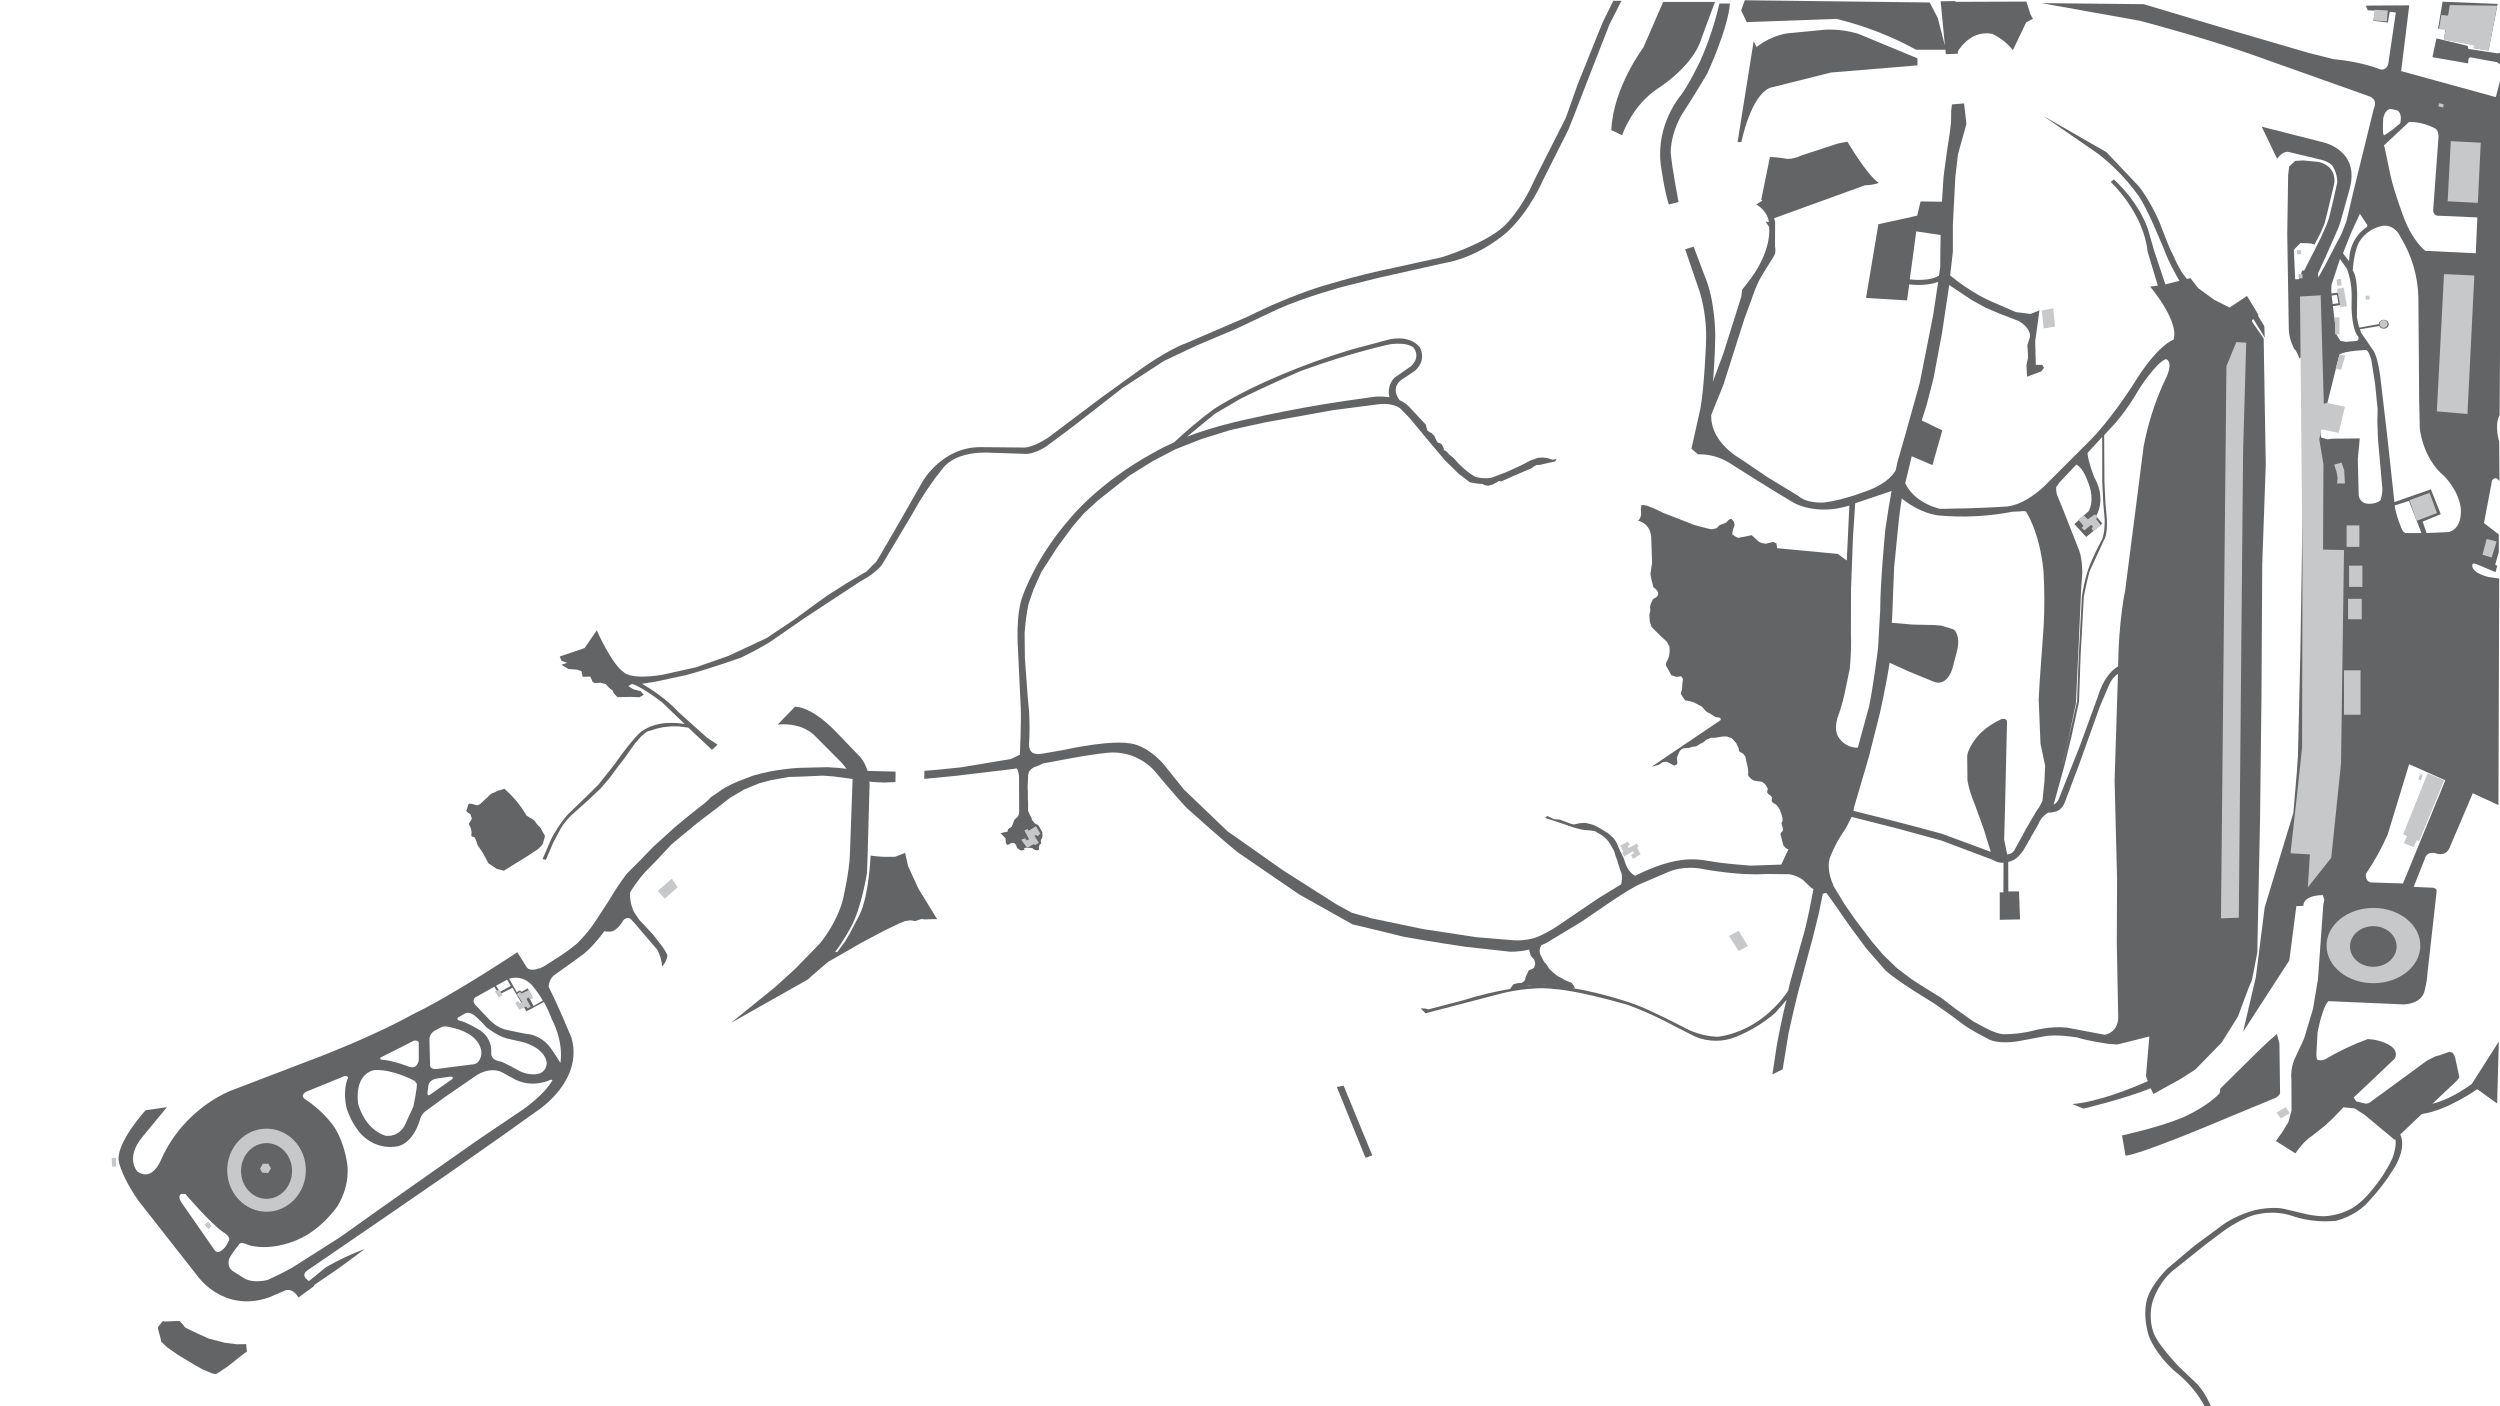 <?xml version="1.0" encoding="utf-8"?>
<!-- Generator: Adobe Illustrator 24.0.1, SVG Export Plug-In . SVG Version: 6.00 Build 0)  -->
<svg version="1.1" id="Background_Details" xmlns="http://www.w3.org/2000/svg" xmlns:xlink="http://www.w3.org/1999/xlink" x="0px"
	 y="0px" viewBox="0 0 1920 1080" style="enable-background:new 0 0 1920 1080;" xml:space="preserve">
<style type="text/css">
	.st0{fill:none;}
	.st1{fill:#636466;}
	.st2{fill:#C7C8CA;}
</style>
<title>background</title>
<g id="Bridge">
	
		<rect x="1502.7" y="74.9" transform="matrix(0.999 -4.711723e-02 4.711723e-02 0.999 -2.076 72.338)" class="st0" width="61.3" height="10.7"/>
	
		<rect x="1500.6" y="35.9" transform="matrix(1 -2.828945e-02 2.828945e-02 1 -0.555 43.335)" class="st0" width="61.3" height="10.7"/>
	
		<rect x="1295.1" y="185.8" transform="matrix(0.959 -0.282 0.282 0.959 -4.976612e-02 381.875)" class="st0" width="61.4" height="10.7"/>
	
		<rect x="1284.6" y="149" transform="matrix(0.964 -0.267 0.267 0.964 6.52 356.625)" class="st0" width="61.2" height="10.7"/>
</g>
<g id="Pavement">
	<path class="st1" d="M1359.5,67.4l46.7-11.7l66.4-5.5v-5.4L1427,25.9c-8.2-2.4-16.7-3.5-25.3-3.1l-27.9,2.7c0,0-11.7,0.6-24.8,10.6
		l-2.2-4.4l-12.3,77.2l-0.4,0.2h3.3C1337.4,108.9,1344.5,73.3,1359.5,67.4z"/>
	<path class="st1" d="M1290.9,73.2c0,0-19.1,21.9-15.5,52.8c0-0.1,3,21.9,6.3,31.1l7.4-2c0,0-5.2-27.2-6-38.1
		c0,0-0.5-16.6,11.7-33.9c0,0,9.1-14.2,16.4-26.7c0,0,15.9-34.2,17.4-53.7h-8.1c-3.5,15.2-8.4,30-14.8,44.3
		C1305.7,46.8,1297.9,63.7,1290.9,73.2z"/>
	<path class="st1" d="M1245.8,103.9c0,0,7.3-22.7,27.5-36c0,0,27.7-17.3,33.6-39l10.2-27.4h-39.8l-15.2,35c0,0-23.3,30.9-24.6,63.4
		L1245.8,103.9z"/>
	<path class="st1" d="M1410.3,14.5c21.4,5.2,42,13.1,61.3,23.7h22.5l0.3,3.4l7.8-0.3l0,0.5c0,0,0.1-0.2,0.3-0.6l1.2,0l-0.1-1.8
		c3.2-5,11.9-16.1,26.4-13.4c6.2,2.9,11.6,7.2,15.9,12.5l10.2-21.3l5.2-2.8l-1.9-3.3l-3.1-9.9l-54.5,0.2l0-0.6L1490.4,1l3.3,34.1
		l-5.5-21.3L1482,1.9l-142-1.7l-2.8,7.8l4.3,9L1410.3,14.5z"/>
	<path class="st1" d="M1653.8,840.2l20.8-11.5l11.4-7.3l20.3-20.8l12.5-20c0,0,9.5-26.2,10.1-26.3s4.7-23,4.7-23l2.1-101.3l1.1-94.3
		l0.6-102.4l2.7-76.4l-1.6-96.9l-8.8-12.8l-0.2-1.3l1.1-0.8l8.7,14.1l-0.3-8.7l-4.9-8.1l0.5-0.4l-8.9-14.7l-13.4,8.9l-12-6.1
		l-12.2-8.9l-5.8-7.6l-2.7,0.7c-6.8-7.6-11.6-21.1-12-21.1c-0.5,0-9.3-23-9.3-23c-7.6-17.2-15.6-27-15.6-27l-24.9-26.3l-48.8-28
		l42.5,29.3c11.1,8.7,20.9,18.7,29.3,30c5.3,6.3,13.3,24.9,13.3,24.9l8,18.6c2.8,8.3,8.9,19.2,11.7,24l-10.8,2.7l-8.6-25.8
		l-4.8-16.7c0,0-6.2-19.9-26.2-38.1l-2.4,1.9c0,0,25.1,23.2,28.4,53.7l7.8,26l-5.9,0.7c0,0,22.5,26.5,18,40.7
		c0,0-12.3,3.8-31.2,34.8c0,0-18,28.2-34.1,43.8l-34.1,34.1c0,0-15.8,15.6-30.8,15.6c0,0-19.6,1.4-49,1.7c0,0-19.4-3.8-26.9-19.7
		c0.3-1.3,0.7-2.7,1-4l4-16.7l15.9,6.8l7.6-26.7l-15.8-7.6l4-12.8l5-19.4l6.6-35.1l5.5-36.7l17.1,11.4l11,6.1l11.2,4.7l14,5.4
		c9.6,5.5,8.8,12,8.8,12l-2.1,6.6l0.6,9.2l-1.3,6.2l0.5,8.8l11-4.1l2-2.8l-1.4-2.2h-4.9l-0.5-18l3.3-23.8l-6.9,2.7l-11.1-1.4
		l-17.2-7.4c-16.3-6.8-30.5-18.4-33.4-20.8l2.1-18.1v-20.8l1.9-36.7l2-17.3l6.5-23.4l-1.8-15.8l-9.3,0.8l-0.6,4.9l-0.1,8.8
		c0,0-0.8,6-0.8,6.8s-2.1,13.7-2.1,13.7l-2.8,20.8l-1.3,19.7l-16.4-0.2l-2.6,10.9l-8.3,1.9l-21.5,4.7l-9.5,56.6l31.5,1.9l1.7-12.3
		c10.7,1.3,18.3-0.5,22.2-1.9l-3.8,25.3l-10.3,52.1l-10.4,37.4l-6.8,23.7c0,0-0.5,2-1.3,6.1c-1.4,2.6-6.3,9.8-20.2,15.2
		c0,0-18.8,7.6-34.6,9.6c0,0-13.4,1.1-19.9-5l-23.7-14.4l-21.1-14.3c0,0-21.8-11.8-22.2-31.9c0,0,0-0.6,0-1.6l9.4-23.3l16.1-50.6
		l5.6-15.2c0,0,3.8-12,8.3-18.8l8.8-14.2c0,0,1.8-2.1,0.8-7.5l0.1-18.8l-0.8-2.7l69.8-25.3c7.4-0.2,10.6-1.9,10.6-1.9
		c-8.7-5.4-24.1-31.6-24.1-31.6l-7.3,1.4l-28.4,9.3c-3.3,1.7-7,2.6-10.7,2.5c-4.3-0.8-8.7-1.3-13.1-1.4l-6.7,32.8
		c0.3,0.1,0.6,0.3,0.9,0.6l-4.6,3c0,0,8.7,4.9,9.6,13.6l-2.5-0.4l2.6,4c0,0,3.4,18.6-17.8,44.7l-2.8,3.5l-0.7,5.4l-13.8,43.8
		l-8.1,21.7c0.1-1,0.2-2,0.4-3c0,0,1.5-19.5,1.5-32.7c0,0,0.1-27.3-8.4-46.4l-8.2-21.8l-6.5,2.1l11.4,33.3
		c3.6,12.6,5.2,25.7,4.6,38.8c0,0-1.3,33.8-4.3,50.2l-6.9,30.8l5,4.3c8.4-0.2,16.8,2.1,24,6.5c0,0,31.9,20.4,49.7,30.8
		c0,0,16.7,9.8,41.5,2.4l1.1-0.4l-2,42.3l-6.8-5.1l-46.7-4.4l-0.5-3.6l-2-1.1l-1.9,0.2l-4.3,1.1l-3.3-0.6l-2.1-1l-5.4-5l-5.2,1.1
		l-5.4,1l-2-1.1l-2.4-1.7l0.6-3.5l1.3-3.5l-0.6-2.7l-1.9-2.2l-1.7,0.5l-2.4,2.5l-4.9,1.9l-2.4,2.4l-3.8,0.8l-3-0.6l-6.6-1.7l-3.6-1
		l-16.4-6.4l-7.3-2.8l-5.5-2.7l-3.8-1.6l-3.5-1.4l-4.1-0.6l-0.6,3.5c0,0,1.4,6.2-2.2,8.7c0,0,10.6,1.7,10.3,14.8l0.6,17.4l-1.3,8.8
		l0.6,3.5l1.7,6.6c0,0,8.5,5.2-0.3,9.1l-1.7,3.6l-0.6,2.5l0.3,2.5l-0.8,3.6l0.3,4.9l1.4,4.3l4.9,4.9l2.4,2.4l4.4,4l2,3.8
		c0,0,1.1,7.4-2.4,12c-0.2,0.8-0.2,1.6-0.2,2.4c0.3,0.9,0.7,1.7,1.3,2.5l2.7,5l4.1,1.4c0,0,2.7-0.5,3.3-0.5s1.6,2.2,1.6,2.2l-0.5,4
		c0,1.3-0.1,2.6-0.3,3.9c-0.3,1.1-1.1,3.2-0.6,3.8s2.7,4.4,3.2,4.6s4.1,0.6,4.7,1c0.8,0.3,1.6,0.6,2.4,0.8l5.1,2.7
		c0.9,0.7,1.7,1.5,2.4,2.4c1,1.4,2.4,2.4,4,3c1.3,0.5,3.8,2.8,4.9,3c1.1,0,2.1,0.2,3.2,0.5c0.6,0.3,0.5,1.7,0.5,1.7l-53,35.8
		l5.4-1.4l2.8-1.9c0,0,3.2-0.8,4.1-0.2s5,2.7,5,2.7l2.2-1l0.2-2c0,0-0.6-2.5-0.2-3.6s1.9-4.3,1.9-4.3s1.6-2.4,3.3-2.4
		s2.4-0.2,3.5-0.2s2.5-1.1,4.1-1.1c1.2,0,2.3-0.3,3.2-1c1.3-0.6,0.8-0.9,2.4-1.4c1.1-0.4,2.1-1.1,3-1.9c0.5-0.7,1.2-1.2,2.1-1.4
		c1.4-0.3,1.7-1.1,3-1.1c1.3,0.2,2.6,0.1,3.9-0.2c3.5-0.5,6.6-1.4,9.3-0.3s2,0.5,3.3,1.9s2.5,2.7,2.8,3.6s1.6,3.2,1.6,3.6
		c-0.2,1,0.3,2.1,1.3,2.5c0.7,0.3,1.3,0.6,1.9,1l1.9,2.5c0.2,1.4,0.4,2.8,0.8,4.1c0.5,1.7,0.8,3.3,1.1,5c0,0.5,0.3,3.6,0.3,3.6
		s-0.9,0.8,0.6,2.7c1,1.2,2.1,2.1,3.5,2.8c0.8,0.2,1.6,0.4,2.4,0.5c0.5,0,4.1,0.5,4.1,0.5l2.4,2c0,0,1.7,2.7,1.9,3.2
		s-0.8,2.5-0.3,3.3c0.8,1,1.8,1.8,2.8,2.5c1.3,1,0.5,3,0.5,3s-0.3,0.8,0.9,2s1.6,0.5,3,2c0.9,1.1,1.7,2.2,2.4,3.5
		c0.3,0.5,1.1,3.5,1.6,4.6c0.4,1.2,0.6,2.4,0.5,3.6c0,1.3-1.3,1.3-0.6,3.2s1.1,3.5,0.8,4.6s-2.1,1.3-1.7,3.2s2.1,8,2.1,8
		s1.7,2.4,2.4,2.6c0.3,0.1,0.9,0.3,1.5,0.5l-5.5,11.8l-23.5,0.8c0,0-19.8-1.3-31.7-3.5s-27.4-3.4-56.4,11l-0.5,0.3
		c-1.8-0.8-4.7-2.8-7.1-8.2l-2-5.7c0,0-4.6-9.5-4.6-9.9c-0.7-1.8-1.7-3.4-2.8-4.9c-0.8-0.8-4.6-4.1-4.6-4.1l-5.7-3.5
		c-0.8-0.5-4.9-2.7-5.4-2.8s-6.2-1.6-6.2-1.6l-4,0.3l-4.1,0.8c0,0,0.5,0.8-3.6-0.6s-7.7-3-8.5-3s-3.9-0.3-3.9-0.3l-5-2.4l-1.7,1.1
		l0.9,0.7c0,0,14.7,4.7,17,5.7s10.9,3.3,12.6,3.3s7.1,0.5,8,1s3.6,2.1,4.7,2.8c2,1.3,3.7,2.9,5.2,4.7c1.7,2.4,3.2,5,4.5,7.6
		c0.5,1.2,0.9,3.5,1.7,5.2s2.6,8.8,3.6,10.9s0.7,3.8,0.7,5.9c-0.1,1.2-0.3,2.4-0.6,3.6l-17.1,10.4l-33.1,22.5c0,0-11.5,7.2-17.5,8.6
		c-5.8,1.5-11.7,1.9-17.6,1.2l-25.6-2.1l-40.8-6.2l-39.9-8.3l-15.2-4.3l-11.7-6.4l-41.3-26.3l-42.6-30l-33.4-32l-16-19.9
		c0,0-12.8-15.1-27.5-15.7c0,0-12.4-2.5-48.5,5.2l-16.6,2.9c-1,0-3.3,0.5-3.8,0.4c-0.6-0.1-3.1-0.7-3.1-0.7c-4.4-2-3.3-8.8-3.3-8.8
		l0.2-5l0.1-6.7l-0.3-10.8l-1.1-11.6l-2.2-30.2l-0.2-19.2c0.5-7.5,1.5-15,3-22.4l3.8-11l6-13.4l12.1-18.8l11.9-16.2l8.8-10.2
		l10.8-9.9l9.8-7.8l14.4-11.3l17.9-11.1l17-8.9l20-7.9l22.8-7.1l25.9-5.7l52.7-9.5l35.6-4.6c11.8-1.2,16.4,3.7,16.4,3.7l6.8,7
		l13,15.7l14.1,16.7l11,10.8l2,1.4l6.2,4.8c0.3,0.1,0.7,0.1,1,0.1c0.5,0,2.9,0.6,3.3,0.6s2.6,0.4,3,0.4s2.1,0.1,2.5,0.1
		s0.8,0.8,1.2,0.8s2.8,0.6,2.8,0.6l3.3-0.8c0,0,3-1.5,3.3-1.7c0.6-0.4,1.2-0.7,1.8-1.2c0.4-0.2,1.7,0.4,1.7,0.4l10.3-4.6l13.2-5.6
		l1.5-1.2l2.3-1.3h2.3l6.4-1.5l5.6-1.2l1-1.9l-3.1,0.6l-3.6-1.2c0,0-3.3-0.5-3.7-0.5s-3.8,0.2-3.8,0.2l-5.7,2l-8.5,4.4
		c0,0-9.2,4.2-10.9,4.9s-10.7,4-10.7,4c-6.6,1.2-12.4-0.6-12.9-0.9s-3.6-2.4-3.6-2.4l-3.9-3l-4.7-4.4l-3.8-4.3l-3.7-3
		c-2.4-3.4-3.8-3-3.8-3c-0.2-2-1.1-3.9-2.5-5.3l-2.3-0.7l-1.2-1.8l-1.3-3.1c-0.7-0.8-1.4-1.6-2.3-2.4c-0.3-0.2-0.7-0.3-1.1-0.5
		c-0.7-0.4-1.3-0.8-1.9-1.3c-0.4-0.2-1.4-4.7-1.4-4.7l-13.1-14c-2-2.1-4.4-3.6-7-4.7c-8-11,2.5-16.4,2.5-16.4l9.4-6.3
		c9.5-8.7,3.5-18.1,3.5-18.1c-8.4-10.1-23.8-5.8-23.8-5.8l-28.7,7.7c-19,5.7-37.6,12.4-55.8,20.2c-33.1,14-50.5,26-50.5,26
		c-10.5,7.8-20.5,16.3-30,25.2c-9.9,4.3-14.9,7.4-14.9,7.4c-42.9,23.3-64.2,50.2-64.2,50.2c-26.5,29.7-36.6,59.2-36.6,59.2
		c-6.2,14.5-4,42.3-4,42.3l1.9,40.2c1,12.1-0.5,40.5-0.5,40.5l-7.1,3.3l-10.3,1.7l-27.5,4.6l-18.5,1.9l-9.9,0.8l-0.1,6.2l24.7-2.4
		l43.5-5.2l2.7-0.5c1,1.1,1.7,3.2,1.9,6.6l0.1,20.6v4.5c0,0,0.5,4.6-1.9,6.2l-1.5,1.2c-0.5,0.8-0.8,1.7-1.1,2.6
		c0.1,0.4-1.4,3.3-1.4,3.3l-2.6,1.7l-0.5,2l-3,0.5l-2.5,0.8c0.4-0.1,2.3,1.9,2.3,1.9c0.6,0.6,1.2,1.3,1.8,2c0.2,0.5-0.2,3,0.4,3.7
		s0.2,1.4,1.7,1s1.5-1.3,2.4-1.3s2.1,0,2.5,0.3c0.4,0.5,0.8,1,1.1,1.5c0.6,1,0,1,0.8,2c0.7,0.8,1.7,1.5,2.7,1.9
		c0.7,0.4,3.1-0.7,3.1-0.7s-1.7-1.5,1.3-1.3s2.8-0.1,3.8,0.2s0.7-0.2,1.3,0.6s3.2,1.2,3.2,1.2s1.5-0.3,1.5-0.7
		c-0.1-0.5-0.2-1-0.3-1.4l0.7-2.5l0.8-0.5c0,0,0.6,0.1,0.2-1c-0.2-0.7-0.2-1.4,0-2.1l0.8-1.3c0.2-0.5,0.3-1,0.3-1.5c0-1,0-2-0.1-3
		l-1.4-2.4c0,0-1.5-3-1.9-3.1s-2.4-1.2-2.4-1.2l-2.3-2.7c-0.1-0.9-0.3-1.8-0.8-2.6c-0.5-0.5-0.8-1.1-1-1.8l-1.2-2.8l0.1-5.9
		l-0.2-3.1v-5.1l-0.2-4l0.3-5.8l0.1-3.4l0.5-2c0,0,0.6-2,3.7-3.8l4.5-1.7c0.9-0.6,1.8-1,2.8-1.4c0.1,0,0.1,0,0.2,0l17.6-3.3
		c0,0,24.5-4.7,35.3-5.1c12.2-0.1,23.9,4.9,32.2,13.8c0,0,15.9,19.3,25.2,29c0,0,26.7,24.1,39.3,34.1l46.7,32l41.1,23.1l8.5,2
		l31.2,7.6c0,0,26,4.6,46.9,7.6l34.3,3.8c0,0,6.1,0.4,14.8-1.6l0.1,0.7c0.4,1.2,0.8,2.4,1,3.6c0,0.8,2.7,3.2,2.7,3.2l0.9,3.3
		c-0.2,0.9-0.5,1.8-0.8,2.7c-0.3,0.6-1.3,1.4-3.2,2s-1.6,2.5-2.5,3.6s-1.4,4.3-1.4,4.3s-2.1,2.5-3.3,2.2s-4.7,0.9-5.2,0.9
		c-0.4,0-2.3,2.6-3,3.7c-10,1.7-22.5,4.5-36.3,8.8l-26.4,6.9c-1.9-0.7-3.9-0.9-5.9-0.7l3.7,3.7c0,0,57.4-15,58.6-15.3
		s22.6-5.7,40.5-3.3c0,0,14.9,0.4,55.1,11.8c0,0,15.4,4.9,39.6,18l13.3,6.7c10.2,4.3,21.7,4.3,31.8,0c10.8-4.4,20.9-10.6,29.7-18.2
		l8.7-10l-1.6,6.3c0,0-5.6,24-7.1,36.6l-2.2,14.4l7.9-4l4.5-27.7c0,0,5.9-27.2,9.7-40.1c0,0,6.5-24.7,8.9-33.1l4.5-18.1l3.2-15.7
		c2.1-1,3.1-0.4,3.1-0.4l6.8,9.6l10.7,15.4l12.9,17.4l13.5,15.5c3.4,4.4,22.3,16.5,22.3,16.5l16.3,10.2c0,0,13,8.9,20.4,14.7
		s19.6,11.7,19.6,11.7c7.9,5.6,24.3,2.6,24.3,2.6l20.2-3.8c9.6-1.9,25.4,0.9,25.4,0.9c7.3,2.5,24,4.9,24,4.9l3.3,0.2l3.2,0.3l4.1-1
		l20.7-5.2l-2.6,30.4l1.4,3.9c-12.1,5.4-37.9,16-58,17.6l8.5,3.5c0,0,30.5-7.1,51.7-15.6L1653.8,840.2z M1466.7,214.6l5-36.9
		l18.7,2.8c-0.2,8.3-0.3,17.7-0.3,24.6l-1,6.6C1482.7,215.7,1471.7,215.1,1466.7,214.6z M933,317.8l19.4-11.4
		c19.6-9.8,46.1-21.3,46.1-21.3c41.3-15.1,69.6-20.8,69.6-20.8c13.7-1.6,17.5,2.7,17.5,2.7c5.8,7.9-1.9,14.2-1.9,14.2l-12.9,9
		c-3.7,4-5.1,9.7-3.7,14.9c-6.2-1-11.5-0.4-11.5-0.4l-21.8,3.1c-45,6.5-85.7,16.4-85.7,16.4c-14.8,3.6-27,7.5-36.5,11.2L933,317.8z
		 M1594.6,356.8c2.2,1.1,5.6,4.1,8.6,12.5c0,0,6.2,12.6,1,23.2l-11.1,10l9.1,9.9l12.4-10.3l-4.8-5.8c0,0,8.4-12.5-1.4-29.8
		c0,0-4.7-11.7-5.2-18.6l0.1-0.1l11.2-12.2l0,34.1l0.8,16.7l1.1,12.6c0,0.1,0.3,9.3-1.9,15.1c-0.1,0.1-7.5,13.5-11.2,24.5
		c-1.9,6.3-3.4,12.7-4.4,19.2l-2.4,45.9l-1.1,28.7l-0.2,6.2l-6.1,26.7l-4.9,20.4l-0.4,1.4l5-20.9l5.5-26l2-42.3l2-45l0.9-13.1
		c0,0,0-10.7-2.4-17l-12.5-31.8l-4.5-11c-0.6-2-0.8-4.1-0.6-6.1c0.9-1,1.6-2.1,2.2-3.1L1594.6,356.8z M1576,618.3l8.3-29.7
		L1576,618.3C1576.1,618.3,1576,618.3,1576,618.3z M1458.3,399.4c0,0,0.8-7.5,2.3-16.6c3.9,3.3,14.9,11.4,28.5,13.1
		c19,1.7,38,0.7,56.7-2.9l6.5-0.3c0,0,0.2-0.1,0.5-0.2l3,0.2c0,0,10.5,15,13.6,45.8c0.8,14.3,0.9,28.6,0.1,42.8l-3,41.7l-0.8,14.1
		l1.4,34l3.6,17.2c0,0-0.4,6.2-0.6,12.2l-1.5,14.4c-0.8,2-2.2,4.8-4.6,8l-8,13.6l-3.6,6.7l-5.5,10c-1.2,1.8-3.2,2.9-5.4,3l-2.3-11.4
		l0.7-26.1l1.5-64.6c0,0-0.4-2.9-4.3-1.8c-5.6,2.5-10.8,5.9-15.3,10c0,0-9.1,8.5-11,17.9l0.2,18.6c0,0,0.4,6.2,5.5,18.6l6.9,19
		l5.5,17.8l-37.6-13.9c-28.8-7.9-58.9-15.4-67.9-17.6l0.8-3.7l11-37.4l8.6-34.1c0,0,5-22.3,7.4-38.5l15,6.8l19.3,7.9
		c10.2,3.6,14-10.4,14-10.4l3.5-13.4c3-12.3-2.4-16.4-2.4-16.4l-9.6-3l-6.2-0.5l-15.8-0.3l-16.1-1.4l0.3-4.8l1.5-37.9L1458.3,399.4z
		 M1452.7,377.1c-1.4,7.9-3.1,17.8-4.8,29.7c0,0-4,42-3.9,61.9l-1.7,29.6c0,0-3.7,29.6-6.9,44.4l-8.6,31.5c-2.7,0.1-9.9-0.4-15-8.3
		c0,0-3.4-4.4-0.7-14.5c0,0,3.6-8.4,6.4-22.8l3.1-15c0.9-9,1.3-18.1,0.9-27.1l0.1-34.2l1.5-40l1.7-25.8L1452.7,377.1z M1174.5,756.8
		h2c-1.1,0.1-2.4,0.3-3.9,0.4L1174.5,756.8z M1185.1,756.4l0.7-0.1l1.2,0.1C1186.4,756.5,1185.8,756.4,1185.1,756.4z M1384.2,721.1
		l-9.2,32.6l-1.7,7.1c-2.7,4.3-20.8,30.8-53.8,35.4c0,0-12.8,0.5-27.3-7.7c0,0-25.4-13.2-36.5-17.1c0,0-22.4-8.3-48.2-12.6h2.2
		c0,0-2.1-3.3-2.5-3.8s-4.6-1.7-6-2.7s-4.3-2.2-5.7-3.2c-1.9-1.5-3.8-3.1-5.5-4.9c-0.8-0.8-2.5-4.4-3.3-4.6s-3.6-6.3-3.6-6.3
		c-1.4-3.1-0.3-5.8,0.8-7.5c1.2-0.5,2.3-1,3.5-1.5l27-16.3l17.3-11.8c0,0,18.6-13.1,28-17.3l22.7-9.7c0,0,10.9-4.8,25.8-1.7
		c0,0,28.3,5.3,47.8,3.7l17.9,0.2c3.9,0.5,7.6,2,10.8,4.4l6.5,6.2l1.5,0.8C1391.3,690.1,1388.1,708.4,1384.2,721.1z M1616.4,794.7
		l-29.1-5.5c-12.8-1.4-25.6,2.3-25.6,2.3c-7.5,1.9-15.1,2.8-22.8,2.8c-5.5-0.1-14.8-5.2-14.8-5.2l-8.5-4.6l-14-9.9l-10.9-8.4l-4-2.4
		l-13.3-8.3l-5.6-3.7l-11.1-8.4L1446,733l-8.7-10.3l-12.3-16.2l-8.2-11.8l-9-14.8l0.2-0.2c0,0-5.7-11-2.6-21.2
		c3.1-7.8,7.1-15.3,12-22.1l4.7-9l35.5,9l33.6,9.2l39.3,14.8l0-0.1c0,0,3,2.5,8.2,2.3l-0.1,22.7h-2.8v21.1l15.6-0.3l-0.8-21.5h-8.2
		l-0.1-22.6c1.3-0.3,2.6-0.8,4.1-1.5c0,0,3.6-1.6,7.7-7.7l11.5-20.1c1.4-3.7,4.1-6.7,7.5-8.6c1,0.1,2.2,0,3.7-0.4
		c0,0,6.4-0.1,9.1-7.9l10.9-28.8l15.9-44.4l6.4-15c0,0,2.4-7,7.5-10.1l-2.6,82.1l1.9,75.4l-0.2,49.7l1.1,57
		C1626.8,782,1626.9,792.6,1616.4,794.7z M1646.3,342.9l-7.4,57.9l-6.8,52.9c0,0-5,22.9-5.4,58.1c-2.8,1.5-10.6,6.9-15.7,23.6
		l-13.7,37.6l-15.4,38.7c0,0-1.3,4.8-4.7,6.2l8-28.9l5.7-23.4l5.8-26.7l1.2-35.2l2.5-45.8c0-0.2,3.5-16.5,4.3-18.9l11-23.9
		c0.4-0.5,2.9-4.4,2.4-16.1l-1.1-12.6l-0.8-16.8l-0.2-35.4l7.3-7.9c0,0,9.6-10.1,19.6-27.6c0,0,12.9-20.2,20.5-22.9
		c0,0,7.2,1.3-1.5,17.9C1654.7,309.4,1649.5,326,1646.3,342.9z"/>
	<path class="st1" d="M1744.8,844.3c5.8-1.8,6.3-4.8,6.3-4.8l-0.5-38.1l-1.9-7.2l-4.9,4.1l-7.4,6.9l-31.1,30.7l-0.6,3.7
		c-9.5,10.3-27.6,18.3-27.6,18.3c-19.2,8.1-47.4,14.1-47.4,14.1l2.7,15.5c10.9-0.6,70.2-25.7,70.2-25.7L1744.8,844.3z"/>
	<path class="st1" d="M1916.4,74.5l-72.3-19.9l6.2-50.5L1817,4.3l1.4,3.6l5.7,0.3l-1.4,7.8l11.2,1.3l1.4-8.2l4.7,0.5l-5.7,38.7
		c0,0-0.6,6-6.3,5c0,0-13.3-5.8-36.1-7.9l-19.7-5L1705.8,21l-59.5-17.8l-78.4-0.8l75.7,13.6c0,0,49.1,12.9,85.2,25.7l90.6,32.2
		c0,0,7.3,1.9,3.6,9.8l-15.5,63.1l-5.4,22.9c0,0-3.9,11.2-6.2,14.4l-10.3,19.8l-5.1,9.2l-0.3-3.1l5.5-11.9l6.7-15.2l3.6-8.2l1.6-4.7
		l6.8-24.4l0-0.1c8.9-31.4-22.1-36.7-22.1-36.7L1737,97.3l11.8,24.6c5.2-6.9,9.3-5.1,9.3-5.1l25,6c3.5,0.9,6,2.4,7.9,4.1
		c2.7,3.9,4.1,8.6,4,13.3l-2.6,11.7l-3.7,15.5l-2,5.5l-4.1,9.3c0,0-1.8,3.6-4.1,8.1l0,0l-0.3,0.7c-3.2,6.3-7.1,14-8.6,16.8l-1.6,0.1
		l-0.8,2.6l-1.8,0.5l0.3,3.4l-3,0.1l-1-22.7l5-5.1l5.4,0.1c4.8,0.1,5.4,1.2,5.4,1.2l5.1-10l2.6-6.2l1.7-6.5l5.2-21.7l0.8-3.9
		c0.5-13.8-12.9-15.4-12.9-15.4l-11.1-1.1l-6.2,0.4l-4.6,4.3l-0.8,6.6l-0.7,45.1l1.2,73.1c0.1,7.8,4.1,15.2,4.1,15.2
		c2,1.4,3.8,6.9,3.8,6.9l0.8,0.6l1.1-2.5h1.2l-0.6,56l0.1,58l-0.6,51.6l-1,61.1l-1.1,47.5l-0.8,33.4l-0.8,12.1l-2.7,31.7l-22,72.5
		l-6.8,53.6l-9.8,42l35.5-54.8l5.4-41.7l5.4-0.2c0,0-1.1-7.8,14.9-8.3l1.2,3.8l-0.8,3.6l-4.1,57.3l-3.8,22.7l-6.9,23l-7.7,16.5
		c-1.8,4.8-2.5,10-2,15.2l0.1,23.4c0,0-2.3,8.3-2.4,8.9s-3.2,4.8-3.3,5.4s-6.3,9.1-6.3,9.1l15,9.5c0,0,5.9-9.2,12.7-13.4l10.5-8.3
		c0,0,3-3.1,3.3-3.1c0.3,0,7.8-7.9,10.4-10.6l8.6,0.9l7.5,4.8l23.2,19.3l0.5-0.5c0.6,2.6,0.5,7-2.2,14.6c-4.2,8.9-9.6,17.2-16,24.7
		c-4,5.2-8.9,9.8-14.4,13.4c-6.8,3.9-14.4,6.1-22.2,6.5c-5.5-0.1-10.9-0.9-16.3-2.3l-13.5-3.2l-3.2-0.6c0,0-7.5-1.3-19.6,1.3
		c0,0-14.4,3.4-25.7,11.8l-21.1,15.6l-20.9,17.6c0,0-11.7,11.7-15,21.8c0,0-4.9,11.4,0.9,30.2c0,0,4.7,13.3,19.8,26.8
		c9.8,7.6,17.8,17.1,23.6,28l4.7,0.2c0,0-3.9-10.6-11.2-18.5l-14-13.3c0,0-12.9-13.5-17.6-22.2c0,0-6.9-11-2.5-27.8
		c0,0,4.9-16.2,17.7-25.3l23.2-18.6l14.3-10.7c0,0,15.1-10.9,26.3-12.5c8.6-1.8,17.6-1.3,26,1.5c0,0,14,5.6,33.2,3.7
		c0,0,14.6-3.1,24.8-14.4c5.3-5.7,10.2-11.7,14.7-18l6-9.2c0,0,9-14.6,4-24.7l16.5-15.7c19.8-2.8,42.6-19.1,42.6-19.1l15.3,11
		l1.3-47.6l-20.7,32.5c-13.6,10-24.3,13.8-30.3,15.3l19-18l1.7-2.4l-3.3-15.3c-1.8-5.6-5.2-3.9-5.2-3.9l-6.9,2.4l-3,0.8l-6.4,3.2
		l-42.9,31.4c-1.1,1.1-2.7,1.7-4.3,1.7l-7.1-1.7c0,0-1-1.5-2.1-3l13.5-12.7l18.1-17.2c0,0,3.3-5.4-3.2-9.7c0,0-6.2-4.7-17.5-5.3
		c-11.3,4.1-22.3,9.3-32.7,15.5c-1.8,0.9-3.8,1.1-5.8,0.5c0,0-1.3-0.2-0.9-6.5l0.8-14.8l1.8-8c0,0,3.6-14.1,6.7-15.8l46.4,2l11,0.5
		c0,0,14.4,0.2,16.5-11.3c1.1-4.5,1.8-9,2.1-13.6l6.9-61.6c0,0,0.8-2.1-2.4-3.1l-15.2-0.7l8.7-22c0,0,1-5.2,7.8-3.9
		c0,0,7.4,3.3,10.8-3.5l18.1-42.5l19.7,9.1l0.6-174l-7.9-1.1c0,0-13.6-2.8-12.8-9.5c0,0,0.5-1.6,2.8-0.6l15.1,6.3l1.3-4.9l-1.6-0.8
		l2.8-9.8v-13.4l-11.4-8.8l6.2-32.7c0,0,2.7-4.3,5.7,0.8l-0.2-30.6c0,0-3.6-11.5-0.3-19.1l0.6-1.1l1.7-262.3l-4.5,17.5L1916.4,74.5z
		 M1830.3,91c1.8-8.6,6.6-7.2,6.6-7.2l4.5,1.1c4,3,1.9,9.9,1.9,9.9c-8.3,7.2-12.5,9.2-12.5,9.2l-0.6-1.9
		C1829.9,97.9,1830.3,91,1830.3,91z M1830.8,173.3c0,0,8.4-1.1,13.1,9.3c8.4,13.8,13,29.5,13.4,45.6l0.3,36.9l0.3,42l0.5,21.9
		c0,0,2,22.9,18.9,36.8c0,0,11.4,11.4,12.6,25.1c0,0.1,1.5,14.7-9.1,17.7v0l-17.2,0.8l-3-8.8l13.9-5.7l-7.6-19.1l-28,9.8l-5.7-52.4
		l-5.1-43.5c0,0-2-16.7-5.8-21.1l-9-13.1c-0.3-0.9-0.6-1.8-0.9-2.6l14.8-2.5l0-0.1c0.6,1.3,1.9,2.1,3.5,2.1c2.1,0,3.8-1.5,3.8-3.4
		s-1.7-3.4-3.8-3.4c-2.1,0-3.7,1.5-3.8,3.3l-15,2.7c-0.8-2.6-1.4-5.3-1.8-8.1l0.2-16.9c0,0,0.1-14.7-3.4-18.8c0,0,0.8-15.5,5.4-22.7
		C1816.5,178.7,1823.2,174.4,1830.8,173.3z M1859.7,409.4h-11.6c0,0-1.7,0.4-3.3-2.6c0,0-4.7-10.7-5.7-18.6l11-3.5L1859.7,409.4z
		 M1805.9,178.2l6.5-14l5.7,8.6l-0.2,1.5c0,0-13.6,7.5-13.8,26.3l-4.7-6.1L1805.9,178.2z M1790.6,218.7l6.5-19.8l5.4,7.6
		c2.3,6.3,3.5,12.9,3.6,19.5l-0.1,10.5c0,0,0.2,16.9,5.2,22.1c0,0,1.4,3.5-3,3.4l-6.6,0.5l-4.1-0.7c-1.3-1.7-2.4-3.5-3.3-5.4
		l-2.5-21.3l8.1-1.2l-1.2-9.5l-8,1l-0.2-1.7L1790.6,218.7z M1790.7,227l4.1-0.6l1.1,6.5l-4.4,0.6L1790.7,227z M1782.2,333.5v-1.9
		l5.3-22.5l9.2-36.8c4.1-3,20.7-3.5,20.7-3.5c2.7,2,3.9,8.5,3.9,8.5l2.7,17l2,19.9l-0.2,9.7l0.5,13.7l3.4,38.2
		c-0.1,2.8-0.6,5.6-1.4,8.3v0c-4.8,4.1-11.7,2.5-11.7,2.5c-2.8-0.9-4.7-3.3-5.1-6.1l-0.7-27.8l1.5-16l-21.1,0.2l-3.6,0.5l-5-1.4
		L1782.2,333.5z M1845.5,678.5l-0.1,0l-24.7-0.8c0,0-4.4-0.7-3.7-6.6l-0.1,0l0.5-0.6c6.4-9.4,11.9-19.4,16.4-29.8l16.4-53.8
		l27.6,12.3l0.2,0.1L1845.5,678.5z M1901.4,194.5l-38.8-1.9c0,0-9.7-7.3-16.4-25.4c0,0-7.3-18.9-10.3-32.5l-4.5-21.4l-0.5-1.8
		l0.7-0.5l18.4-17.2c0,0,8.5-1.2,20.5,5c0,0,3.1,1.9,2.1,8.8l-3.4,46.5l-0.5,7c0,0-0.5,5.2,5.1,4.6l28.8,1.3L1901.4,194.5z"/>
	<polygon class="st1" points="1026.7,834.8 1048.7,889.2 1053.9,887.3 1031.9,833.8 	"/>
	<path class="st1" d="M181.9,1032.4l-8.9-1.1l-12.5-3.2l-8.9-4c0,0-9.9-4.6-9.8-5s-3.9-4.6-3.9-4.6l-11.5,0.4l-1.4-0.3l-3.5,4.4
		l-0.2,1.4l1.9,7l0.7,3.1l4.3,4.1l8.4,5.9l12.8,7.7l6.4,3.6l7.2,3l2.7,0.5l3.2-1.8c1.3-1,2.6-1.9,4-2.7c0.8-0.2,8.3-6.4,8.3-6.4
		l6.5-5.1l1.9-1.2l-0.5-5.8L181.9,1032.4z"/>
	<path class="st1" d="M697.4,665.2l-2.3-10.2l-7.6,3h-9.6l-4.3-0.3l-5-0.6c0,0-1,29.7-8.4,45.4l-7.9,15l-3.6,6l-5.7,7.7h-1.7
		c6.7-8.7,12-18.8,12-18.8c8.2-14.5,12.5-41.7,12.5-41.7l0.5-13l1.4-50.4c0.2-2.6,0.2-4.9,0-7.1l2.6,0.4l9.2,0.4l8.2-0.4l0.1-8
		l-19.9-0.5l-1.7-0.2c-2.6-8.5-7.4-12.4-7.4-12.4l-16.6-17.3c-19.9-20.6-31.7-19.4-31.7-19.4l-13.3,13.7c19.3-1.9,28.4,8.4,28.4,8.4
		l21.1,21.2l3.4,4.3l-0.4,0l-6.5-0.7l-7.6-0.5l-21.3,0.5c0,0-18.5,0.7-36,6l-12,4.6l-4.4,2l-5,2.6l-2.4,1.4l-3.8,2.8l-4.7,3.1
		c0,0-3.7,3.9-4,4S528.3,627,528.3,627l-10.4,8.6l-16.6,15.1l-9.7,10.1l-5.7,5.7l-4.6,4.6c-5.1,6.7-9.7,13.8-14,21.1l-9.7,14.8
		c0,0-4.6,7.8-14.4,17.6c0,0-9.6,7.9-16.8,12l-8,5.2l-4.2,2.1l-0.1-0.3c0,0-7.3,3.3-9.9-1.2l-6.9-11.1c0,0-49.7,33.1-80.5,47.8
		c0,0-29.4,17-83.8,37.2l-55.1,21.1c0,0-36.4,13-54.2,53.3c0,0-6.6,17.3-18.2,9c0,0-9.7-10.2,4-26.7l18.7-22.7l-16.4,2.4
		c0,0-20.8,22.7-20.8,37.2c0,0,0,10.1,15.5,32.5l44.8,57.1c0,0,19.6,29.1,55.1,17l12.1-5.2c0,0,5.7-3.3,10.7,5.2l12.3-9l-0.5-0.4
		l19.2-13.1l20-14.8c-10.3,3.8-20.3,8.5-29.8,14l-13.2,10.7l-2-1.7c0,0-3.8-3.1,0.7-6.4l59.4-40.7l49.2-33.9l40.2-28.2l28.6-20.4
		c0,0,35-22.7,25.6-55.6c0,0-10.9-26.3-16.3-36.5l-1.3-2.7c0.3-2.9,1.3-6.3,4.1-8.7l12.9-9.2l9.5-6.9c0,0,7-5.1,16.4-17.9
		c3.3,1,6.5,0,6.5,0c4.7-2.1,8-8.3,8-8.3c1.3-1.6,3.5-2.2,5.4-1.3l4.1,4.5l16.5,19.3c2.2,4,3.5,8.4,3.8,13c2.2-2.3,3.6-5.3,4.1-8.4
		c-0.5-2-3.9-6.9-3.9-6.9l-7.2-9.3L491,706.5l-4-5.9c-2.8-5.6-3.3-11.3-3.1-15.3l3.6-5.5l4.3-5.8l3.8-4.4l8.8-9l11.4-12.2l19.9-16.5
		l15.8-12l9.2-7.2l10.9-6.4l11.4-4.7l8.9-2.4l14-2.5l7.8-0.2l18.1-0.8l8.3,0.6l14.3,1.9l0.4,0.1l-2.1,58.1
		c-0.3,12.6-5.4,34.7-5.4,34.7c-4.9,18.5-17.5,33.3-17.5,33.3L611,743.8L595.4,758l-34.2,27.7l59.3-33.5l2.8-2.6l12.7-10.9l12.8-7.3
		l12.6-7.3l17.6-9.3l11.4-5.5l4.6-1.9c0,0,3.8-0.6,4.3-0.6s3.5,0.6,3.5,0.6l4.9-1.6l2.4,0.3l6-0.2h3.6l-14.4-23.5L697.4,665.2z
		 M408.4,756.5c3.2,3.7,6,7.7,8.5,11.9l-7.1,4.2l-3.2-6.2l2.1-1.1l-3.4-6.2l-4.8,2.6l-1.2-1.1l-2.4,1.4l-5.9-10.4
		C395.1,750.5,402.1,749.8,408.4,756.5z M389.5,752.4l2.8,4.8l-8.3,4.5l-3.1-4.6l6.5-3.6C387.4,753.5,388.1,753,389.5,752.4z
		 M351.7,781.5l5.7-3.3c0,0,2.6-1.5,6.8,1.5c3.3,2.8,6.3,5.8,9.1,9c0,0,8.7,7.2,16.3,8.9l12.3,2.8c0,0,16.6,4.2,18,15.9
		c0,0,0.3,8.9-10.2,8.8c-4.2,0-8.3-1.1-11.9-3.2c0,0-11.2-6.5-14.7-7c0,0-6.5-0.8-5.8-6.9c0.3-6.6-2.9-12.9-8.4-16.6
		c0,0-10.8-6.5-15-7.3C354,784.2,350.1,783.5,351.7,781.5z M333.3,791.9l4.6-2.5c1.7-1.1,3.7-1.4,5.7-0.9c0,0,15.3,2.1,22,10.3
		c0,0,7.2,7.5,2.6,15.3c-1.1,2.1-3.3,3.5-5.7,3.4l-25.8,3.3c0,0-6.3,1.4-6.4-2.8l-0.5-20.2C330,795.3,331.3,793.2,333.3,791.9z
		 M329,833.8c0,0,0.3-4.8,7.2-5.6l9.1-1.3c0,0,3.7-0.6,2.1,1.8l-17.1,12c0,0-2.2,1.9-2-1.7l0,0L329,833.8z M292.1,812.4
		c0-0.1,0.1-0.2,0.1-0.2l0,0l25.6-12.9c0,0,4.3-1.1,3.8,2.6V814c0,0-0.7,7.3-7,5.4c0,0-13.1-5.2-21.9-5.6
		C292,813.6,291.8,812.9,292.1,812.4z M287.8,821.8L287.8,821.8c14.2-0.7,30.6,8.3,30.6,8.3l1.7,2c0.5,3.4-2.7,17.9-2.7,17.9
		l-5.3,11.5c-4.9,13-16.2,10.7-16.2,10.7c-16.6-5.5-20.9-24.8-20.9-24.8C272.3,823.2,287.8,821.8,287.8,821.8z M168.9,961.2
		c0,0-3,1.7-5-2.4l-24-34.5c0,0-4.1-5.2-0.8-7.3c1.1-0.1,2.2-0.1,3.3,0c0,0,18,21.3,28.6,29c0,0,7.4,4,4.3,7.6
		C174.1,956.8,171.9,959.5,168.9,961.2z M424.2,829.8c-7.1,12-23,22.6-23,22.6l-33.9,22.9l-40.2,28.2L289.5,930l-28.2,20.1
		l-36.8,23.4c-8,4.6-19,9.5-19,9.5c-11.4,2.8-17.5-1-17.5-1l-8.4-5.3c-6.2-3.5-3.5-10.2-3.5-10.2c1.9-3.9,7.3-10.5,7.3-10.5
		c0.9-2.3,4-1.1,4-1.1l4.8,1.7c18.1,4.2,35.9-4.3,35.9-4.3c18.9-7.8,31.1-26,31.1-26c10.3-16.9,7.5-32.2,7.5-32.2
		c-3-20.1-10.9-29.8-10.9-29.8C246.9,851.9,234,844,234,844c-4-3.2,1.5-5.7,1.5-5.7l29.2-11.9c2.2-0.2,2.7,1.1,2.7,1.1
		c-4.7,10.3-1.2,23.6-1.2,23.6c2.2,6.8,5.6,13.2,10.1,18.8c13.1,14.9,29.7,10.3,29.7,10.3c11.9-3.2,16.3-19.6,16.3-19.6
		c1.4-5.5,4.9-7.5,4.9-7.5l15.1-11l24-16.5c11.2-6.6,18.8-2.3,18.8-2.3l11,6c13.7,6.5,26.4,0.1,26.4,0.1
		C424.7,828.9,424.2,829.8,424.2,829.8z M423.9,783c0,0,9,15.8,6.5,33.4v0c0,0-6.5-11.1-10.3-14.8c0,0-6.6-7.1-15.7-7.5
		c0,0-14.1-2.8-15-3.1c-0.9-0.2-8.2-1.5-14.8-9.2l-9.2-9.7c0,0-3.5-3.4-0.5-6l14.7-8.3l3.7,6l10.3-5.2l10.7,18.1l13.4-7.2
		C420.1,773.9,422.2,778.3,423.9,783z"/>
	<polygon class="st1" points="1877,30.3 1900.3,34.6 1900.2,37 1911.2,38.7 1918.2,3 1875.9,1.3 1872.4,22.1 1878.1,22.4 	"/>
	<path class="st1" d="M1895.7,46.2c0,0-0.1-2.2,2-2.1l20.1,3.7l3.7,2.7l0.5-10.9l-3.5,1.4l-22.8-3.4l-0.6-2.4l-23.9-5.7l-3.1,14.4
		l27.4,4.8L1895.7,46.2z"/>
	<path class="st1" d="M492.3,562c0,0-6.5,5.2-20.5,25.2l-12.2,15.4l-5.8,5.7l-8.8,8.6l-9.1,8.8c0,0-5.8,6.2-12.3,18.1l-6.9,15.9
		l2.5,0.7l5.7-13.3l5.8-10.9c2.5-4.2,5.7-7.9,9.3-11.2l12-10.7l9.4-8.9l3.4-3.9l3.3-3.9l6-8.2l5.6-7.2l8-11.3l4.9-5.5
		c0,0,3.8-3.5,5.1-3.8s6.3-1.9,6.3-1.9s4.6-1.2,5.3-1.2s6.4-0.7,6.7-0.7s4.5,0.1,5.3,0.1c0.6,0,4.8,0.6,7.3,0.9l0.2,0.2l18,16.9
		l4.3-4l-7.9-5.2l-21.9-19.6c-9.2-10.2-22-18.4-28.3-22l0.3,0l10.3-1.6l23.2-5c21-5.7,42.6-13.6,42.6-13.6
		c9.2-4.3,21.3-11.4,21.3-11.4l26.7-18.5l43.5-28.6c11.2-5.7,16.4-12.6,16.4-12.6l10.3-17.2l14-23.5c6.4-11.7,13.9-22.8,22.2-33.1
		c11-14.7,36.9-12.3,36.9-12.3l25.1,0.8c8,1.1,17.8-5.7,17.8-5.7l21.3-15.9l37.5-29.2l31.5-20.5l25.4-12l30.3-12.8l31.1-14.7
		c22.2-10,51.8-17.8,51.8-17.8l26-6.5l50.8-11.4c27.4-4.6,48.4-24,48.4-24c17.5-16.3,27.4-39.8,27.4-39.8l19.6-39l4.3-10.9
		l10.6-27.4l16.4-42l9.3-18.3h-6.3l-8.1,16.5l-3.6,8.8l-15.6,38.8l-9.2,25.9l-23.8,47c-10.3,23.8-23.2,35.7-23.2,35.7
		c-15,14.2-48.7,24.5-49.2,24.5s-36,7.9-36,7.9c-29.2,5.8-58.9,15.3-58.9,15.3c-18.1,6.1-35.9,13.5-53,22.1l-46.9,20.2
		c-15.1,5.4-35.7,20.4-35.7,20.4l-29.8,21.5l-40.9,30.8c-11.7,7.7-18.1,7.7-18.1,7.7l-32.1-0.3c-31-1.2-46.4,26.5-46.4,26.5
		L692,398.8c0,0-18.9,33.1-19.6,33.3s-6.6,6.6-6.6,6.6l-15.6,9.2l-14.9,9.5l-9.9,7.1l-15.1,11.1l-21.5,14.4l-29.3,13.7l-25.1,8.8
		l-25.6,5.7c-24.9,4.1-29.7-1.9-29.7-1.9c-9.2-6-20.8-32.2-20.8-32.2l-9.3,13.6l-19.1,6.5l1.3,3.3l4.4,1.6l-4.4,1.4l5.4,3.3l6.6,0.5
		l3.3,1.1l1,4.4l5.8-0.2c0,0,1.7,3.2,1.6,3.6s1.9,1.4,1.9,1.4l4.6-0.3l3.8,1.1l2.5,2.7c0.7,0.7,1.5,1.3,2.4,1.9
		c0.8,0.5,1.1,2.2,1.1,2.2l3,3.2l10.6-0.2l6.3,0.3l3.3-1.9l-2.4-2.8l-5.5-1.4l-4-2.5l2.6-1.5l1,0c9.6,3.8,22.5,14.1,22.5,14.1
		l17.2,16.5C519.8,555,504.4,553.2,492.3,562z"/>
	<path class="st1" d="M361.2,625.1l1.2,3.8l-2.4,3.8c0,0,2.6,4.5,2.1,7.6s1,1.9,2.1,2.6s2.6,6.2,2.6,6.2s3.3,4.8,4,5.9s4.3,8,4.3,8
		l6.4,4.3l5.5,1.4l8-5l8.3-5.1l9.5-6.2c0,0,4.1-3.3,4.3-5s1.9-4.7,1.2-5.9c-0.7-1.2-1.9-3.1-2.8-5s-2.4-2.4-3.3-3.8
		s-2.1-3.1-3.1-3.5c-1-0.5-4.7-2.8-4.7-2.8c-4.5-7.8-10.2-14.7-17-20.6l-5.4,1.6c-1.3,0.8-2.6,1.4-4,1.9c-1.7,0.5-3.8,3.5-4.7,4
		s-4.3,4.6-6.1,5c-1.9,0.4-1.9-0.3-5.2-1s-2.4,2.1-3.5,4.3C357,623.5,361.2,625.1,361.2,625.1z"/>
</g>
<g id="Buildings">
	<circle class="st2" cx="1830.6" cy="248.8" r="3"/>
	<rect x="1793.3" y="243.7" class="st2" width="3.4" height="13"/>
	<polygon class="st2" points="1797.5,235.9 1802.4,235.2 1800,221 1794.8,221.8 	"/>
	<polygon class="st2" points="1798.4,219.2 1797.8,214.1 1794.4,214.7 1795.1,219.6 	"/>
	<polygon class="st2" points="1793.7,283.2 1798,284 1801.1,273.2 1796.8,272.3 	"/>
	<rect x="1802.2" y="403.5" class="st2" width="9.8" height="16.5"/>
	<rect x="1804.1" y="434.4" class="st2" width="10.2" height="16.3"/>
	<rect x="1803.3" y="459.9" class="st2" width="10.5" height="15.7"/>
	<rect x="1800.2" y="514.8" class="st2" width="12.7" height="34.1"/>
	<polygon class="st2" points="1845.6,640.8 1848.6,642.2 1846.2,647.5 1853.7,650.7 1856.2,645.2 1857.9,646 1877.1,599.3 
		1864.4,593.9 	"/>
	<polygon class="st2" points="1859.3,599.2 1860.7,595.3 1858.5,594.7 1857.3,598.6 	"/>
	<polygon class="st2" points="1748.4,854.4 1751.6,859 1758.5,855 1755.5,850.3 	"/>
	<polygon class="st2" points="1906.5,426 1913.6,428.2 1917.4,415.9 1909.8,413.9 	"/>
	<polygon class="st2" points="1871.6,394 1865.9,378.5 1850.5,384.1 1856,400 	"/>
	<polygon class="st2" points="1871.5,315.9 1895,318 1900.3,211.6 1877,210.5 	"/>
	<polygon class="st2" points="1879.8,154.6 1903,155.8 1905.2,109.6 1882.2,108.4 	"/>
	<polygon class="st2" points="1876.8,80.2 1873.3,79.3 1872.6,81.6 1876.3,82.6 	"/>
	<polygon class="st2" points="1876.9,30.6 1899.9,34.7 1899.7,37 1911.2,38.9 1917.8,4.4 1881.5,3.9 1880.1,12 1875,11.5 
		1873.1,22.4 1878.2,23 	"/>
	<polygon class="st2" points="1833.8,8 1823.8,7.5 1822.9,15.7 1833.1,16.4 	"/>
	<rect x="1765.8" y="210.5" class="st2" width="2.5" height="3.3"/>
	<rect x="1764" y="192.1" class="st2" width="3.2" height="3.2"/>
	<rect x="1816.9" y="227.1" class="st2" width="3" height="3"/>
	<polygon class="st2" points="1800.9,371.3 1800.3,361 1798.3,355.3 1792.7,356.8 1794.5,362.6 1795.3,367.3 1794.8,371.3 	"/>
	<polygon class="st2" points="1709.9,281.2 1705.7,705.3 1719.4,704.8 1722.7,347 1725.1,263.2 1717.5,262.7 	"/>
	<polygon class="st2" points="1790.4,658.8 1797.9,586.5 1800.2,422.4 1784.1,422.1 1784.4,356.5 1781.2,337.5 1782.8,329.7 
		1796.1,332.5 1800.9,312.4 1787,309.4 1784.7,310.1 1782.3,226.8 1766.4,227.7 1768.3,430.9 1768,574.2 1764.5,607 1759.1,655.3 
		1774,656.2 1772.4,681.5 	"/>
	<polygon class="st2" points="1327.9,718.8 1335.3,730.4 1342.4,726.6 1335.3,714.8 	"/>
	<polygon class="st2" points="1258.4,650.2 1257.2,647.8 1250.8,651.3 1250.1,649.9 1251.7,648.5 1250.1,646.4 1244.4,649.4 
		1246.8,654.2 1245.6,655.1 1247.5,657.7 1254.1,653.7 1254.8,655.1 1252.7,656.8 1254.1,659.6 1260,656.1 1257.4,651.1 	"/>
	<polygon class="st2" points="796.9,642.3 799,640.2 795.5,634.5 790,638.1 789.3,636.7 786.7,637.8 790.3,644.5 788.6,645.4 
		787.2,643.8 784.3,644.9 788.8,651.1 794,648.3 795,649 797.8,647.3 794.5,641.9 795.7,641.2 	"/>
	<polygon class="st2" points="505.1,684.2 510.5,690.2 520.5,681.4 516,674.8 	"/>
	<polygon class="st2" points="380.1,761.4 383,765.9 386,764.5 383.4,760 	"/>
	<polygon class="st2" points="407.3,767.5 409.5,766.6 406.2,760.4 400.5,763 399.3,761.8 396.9,763.5 401,769.7 399.1,770.4 
		397.9,768.7 395.7,770.1 398.8,775.6 404,773 405.2,774.4 407.6,773.2 404.3,767.1 405.9,766.1 	"/>
	<polygon class="st2" points="201.8,893.8 199.7,897.5 201.3,900.5 205.9,900.9 208.1,897.3 206,893.7 	"/>
	<path class="st2" d="M204.7,866.8c-16.7,0-30.2,14.3-30.2,31.9s13.5,31.9,30.2,31.9s30.2-14.3,30.2-31.9S221.4,866.8,204.7,866.8z
		 M204.7,920.7L204.7,920.7c-10.8,0-19.6-9.6-19.6-21.4s8.8-21.4,19.6-21.4c10.9,0,19.6,9.6,19.6,21.4S215.5,920.7,204.7,920.7z"/>
	<polygon class="st2" points="157.1,940.5 160,944 162.5,941.8 160,938.2 	"/>
	<polygon class="st2" points="86.1,895.9 89.1,896 89.1,889.1 85.8,889.3 	"/>
	<path class="st2" d="M1822.8,697.3c-19.9,0-36,12.9-36,28.9s16.1,28.9,36,28.9s36-12.9,36-28.9S1842.7,697.3,1822.8,697.3z
		 M1822.7,742.5c-9.9,0-17.9-7-17.9-15.6s8-15.6,17.9-15.6s17.9,7,17.9,15.6S1832.6,742.5,1822.7,742.5z"/>
	<polygon class="st2" points="1611,397.2 1608.9,395 1603.4,398.8 1600,395.5 1596.1,399.1 1600.1,403.8 1598.7,405.4 1600.8,407.3 
		1606,403.1 1607.4,404.5 1606.3,406.1 1607.7,407.8 1613.6,403.5 1609.8,398.6 	"/>
	<polygon class="st2" points="1568.2,238.4 1569.5,252.3 1578.3,250.8 1576.9,236.8 	"/>
</g>
</svg>
